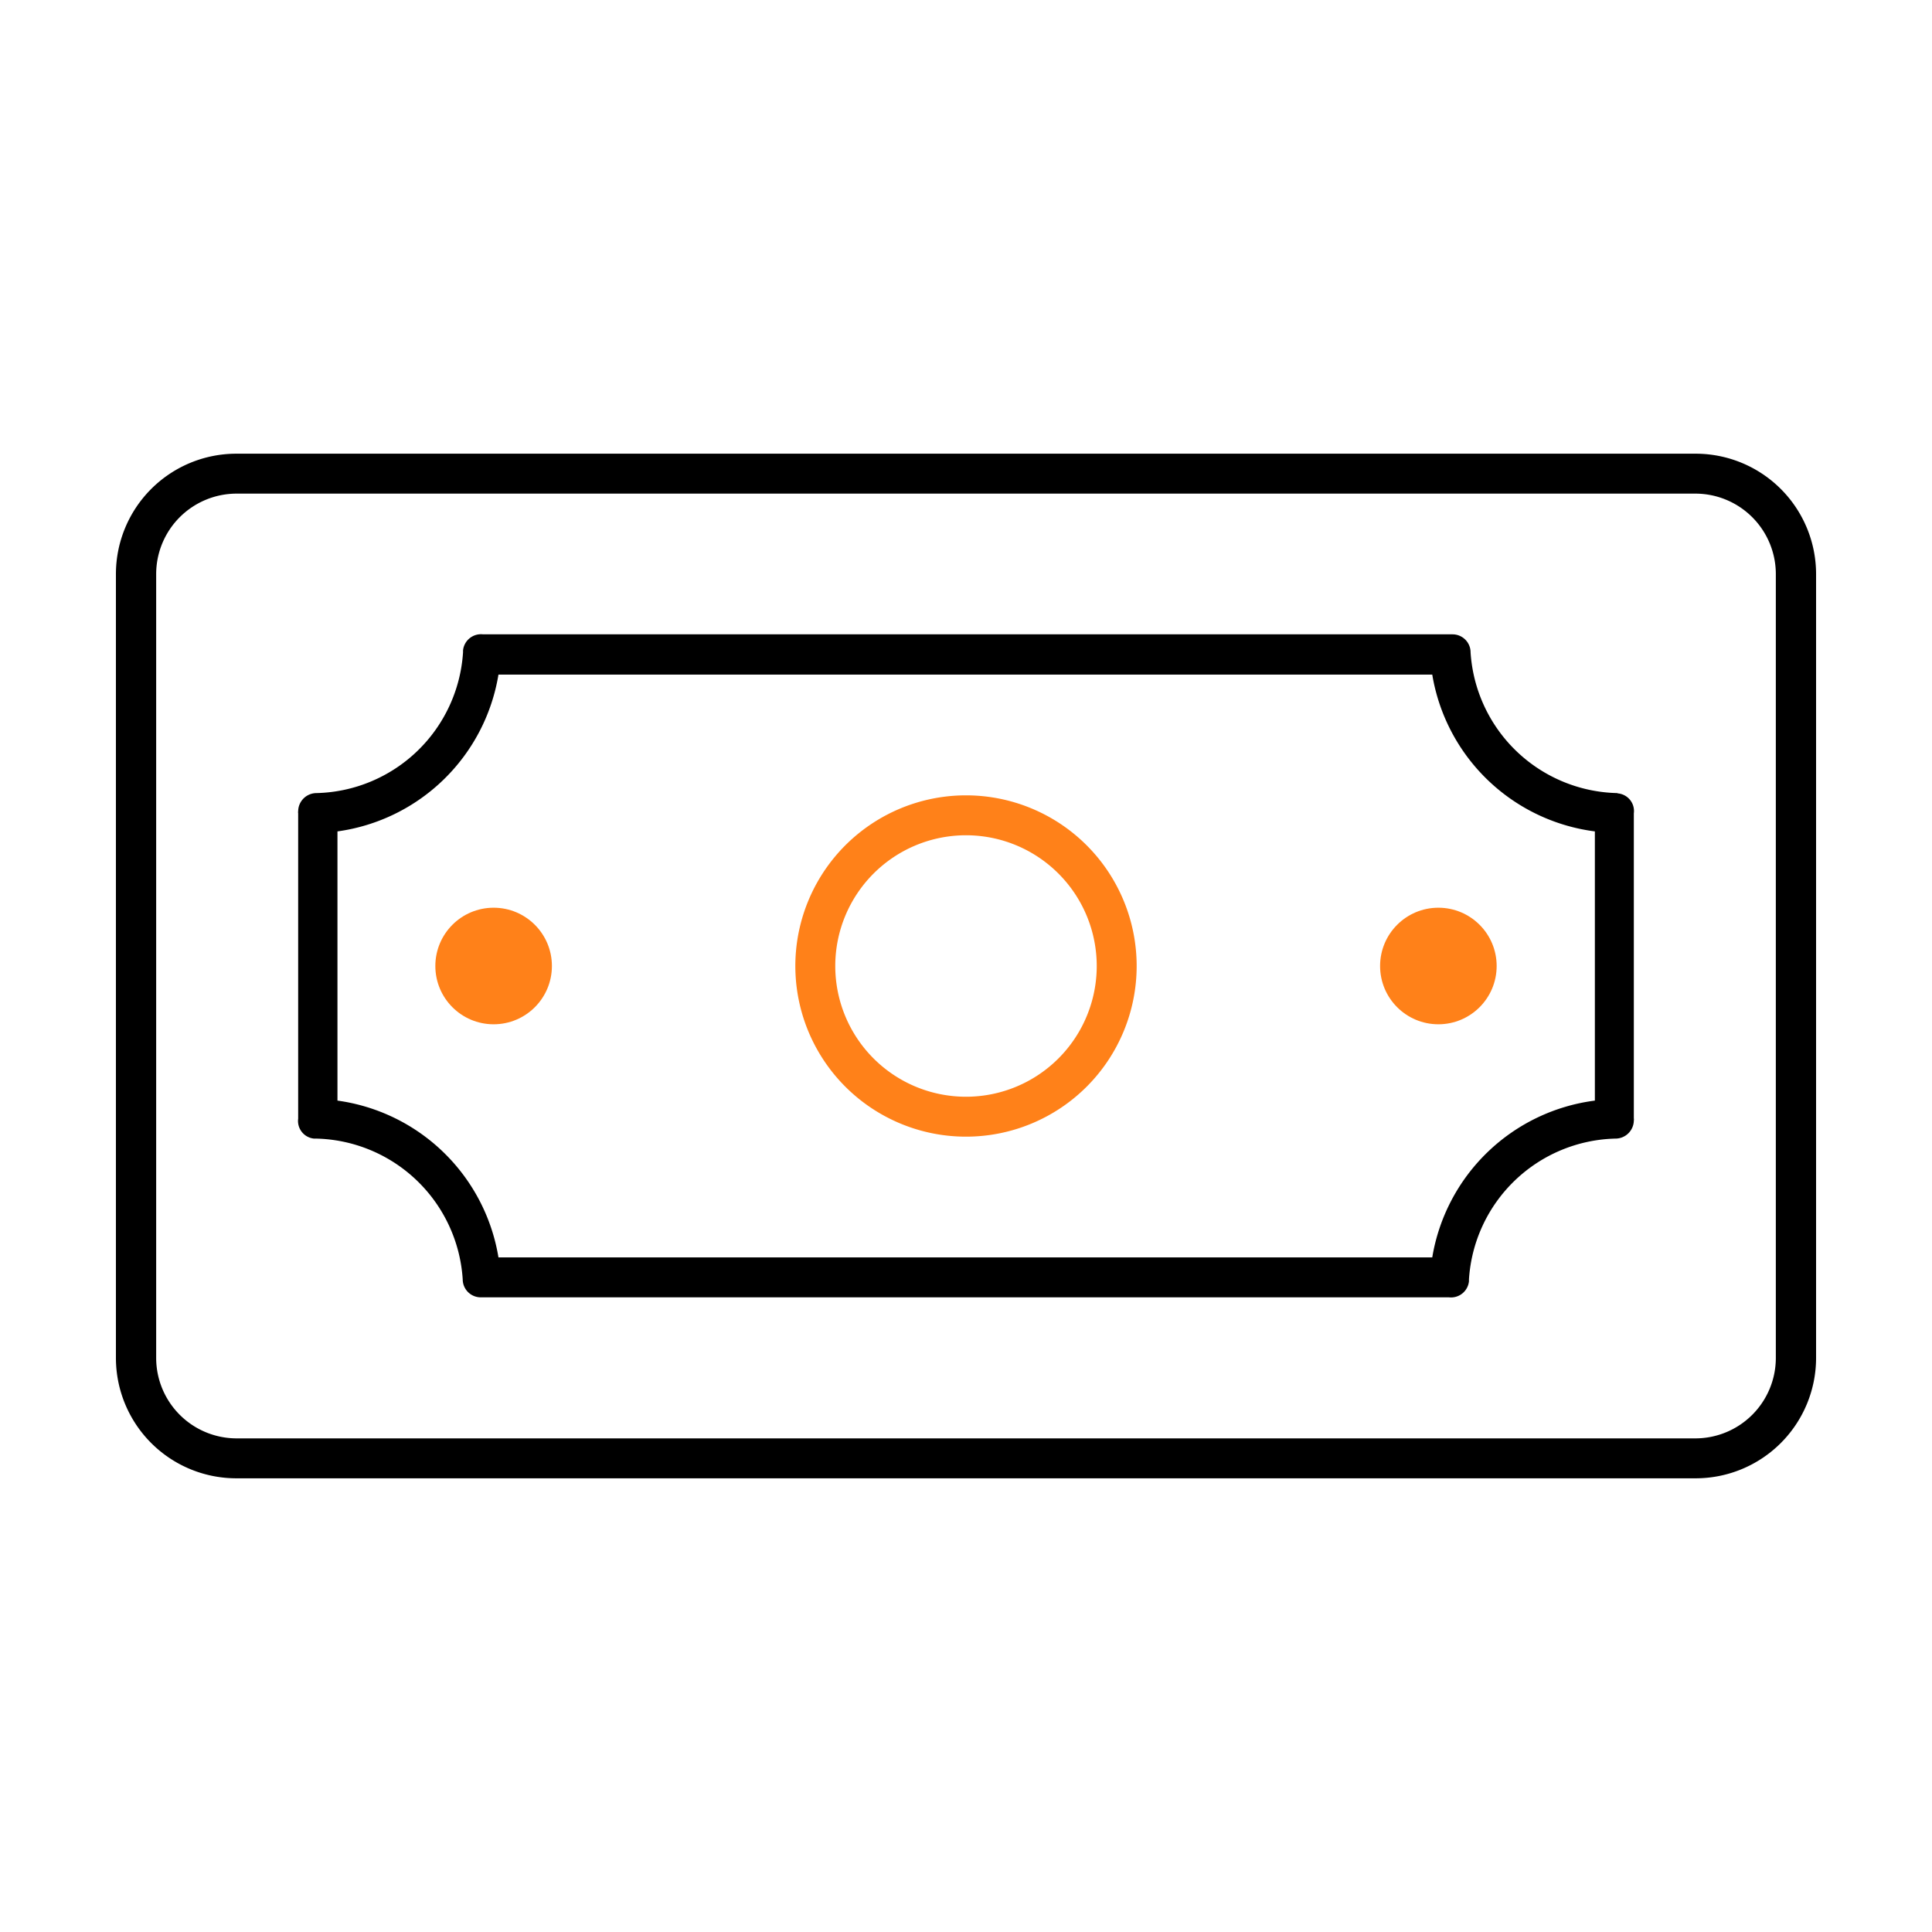 <?xml version="1.0" encoding="UTF-8"?>
<svg xmlns="http://www.w3.org/2000/svg" id="Layer_1" data-name="Layer 1" viewBox="0 0 60 60">
  <defs>
    <style>.cls-1{fill:#ff8119;}</style>
  </defs>
  <path d="M52.66,14.09H7.34A3.74,3.74,0,0,0,3.6,17.83h0V42.17a3.74,3.74,0,0,0,3.74,3.74H52.66a3.74,3.74,0,0,0,3.74-3.74V17.83A3.74,3.74,0,0,0,52.66,14.09Zm2.49,28.08a2.5,2.5,0,0,1-2.49,2.5H7.34a2.5,2.5,0,0,1-2.49-2.5V17.83a2.5,2.5,0,0,1,2.49-2.5H52.66a2.5,2.5,0,0,1,2.49,2.5Z"></path>
  <path d="M50.22,24.63a4.67,4.67,0,0,1-4.55-4.37.56.56,0,0,0-.56-.56H15a.56.56,0,0,0-.62.5s0,0,0,.06a4.67,4.67,0,0,1-4.55,4.37.57.57,0,0,0-.57.56.2.2,0,0,0,0,.07v9.48a.55.55,0,0,0,.49.62h.07a4.67,4.67,0,0,1,4.55,4.37.56.56,0,0,0,.56.56H45a.56.56,0,0,0,.62-.5s0,0,0-.06a4.67,4.67,0,0,1,4.55-4.37.57.57,0,0,0,.57-.56.2.2,0,0,0,0-.07V25.26a.55.55,0,0,0-.49-.62Zm-.69,9.55a5.88,5.88,0,0,0-5.05,4.87h-29a5.88,5.88,0,0,0-5-4.87V25.82a5.88,5.88,0,0,0,5-4.87h29a5.88,5.88,0,0,0,5.05,4.87Z"></path>
  <path class="cls-1" d="M30,24.7A5.3,5.3,0,1,0,35.3,30,5.3,5.3,0,0,0,30,24.7Zm0,9.36A4.06,4.06,0,1,1,34.06,30,4.06,4.06,0,0,1,30,34.06Z"></path>
  <circle class="cls-1" cx="15.33" cy="30" r="1.81"></circle>
  <circle class="cls-1" cx="44.67" cy="30" r="1.81"></circle>
</svg>
